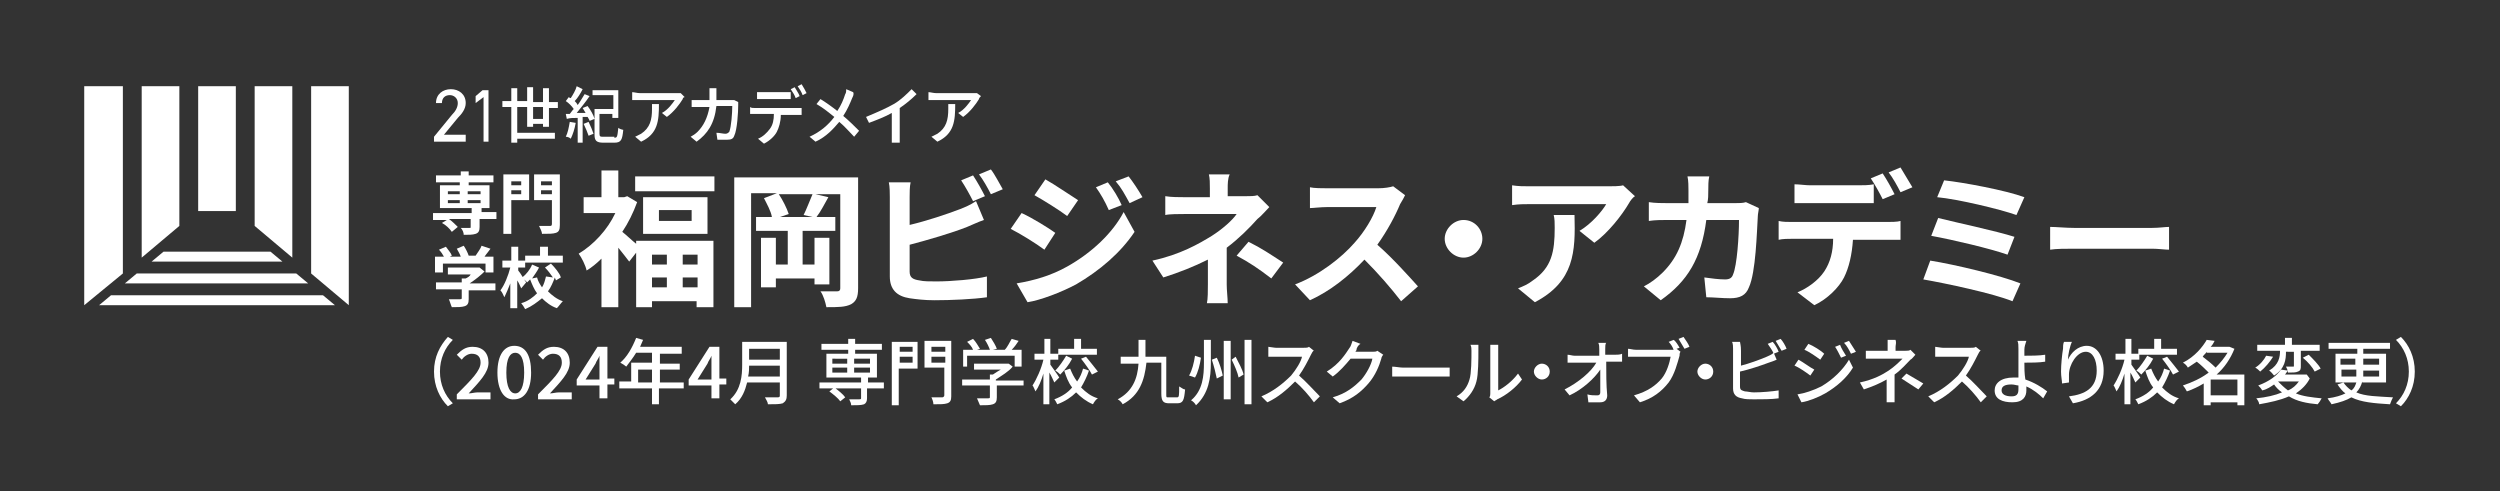 <?xml version="1.0" encoding="utf-8"?>
<!-- Generator: Adobe Illustrator 28.1.0, SVG Export Plug-In . SVG Version: 6.00 Build 0)  -->
<svg version="1.1" id="レイヤー_1" xmlns="http://www.w3.org/2000/svg" xmlns:xlink="http://www.w3.org/1999/xlink" x="0px"
	 y="0px" width="252.3px" height="49.6px" viewBox="0 0 252.3 49.6" style="enable-background:new 0 0 252.3 49.6;"
	 xml:space="preserve">
<rect x="0" y="0" width="252.3" height="49.6" fill="#333333" stroke="none"/>
<style type="text/css">
	.st0{fill:none;}
	.st1{fill:#FFFFFF;}
</style>
<g>
	<g>
		<rect x="35.2" y="0.2" class="st0" width="8.5" height="49.2"/>
		<rect y="0.2" class="st0" width="8.5" height="49.2"/>
		<rect x="243.8" y="0.2" class="st0" width="8.5" height="49.2"/>
		
			<rect x="121.9" y="-121.7" transform="matrix(-1.836970e-16 1 -1 -1.836970e-16 130.623 -121.677)" class="st0" width="8.5" height="252.3"/>
		
			<rect x="121.9" y="-81" transform="matrix(-1.836970e-16 1 -1 -1.836970e-16 171.277 -81.023)" class="st0" width="8.5" height="252.3"/>
	</g>
	<g>
		<g>
			<polygon class="st1" points="11.2,29.8 10,30.8 33.8,30.8 32.6,29.8 			"/>
			<polygon class="st1" points="29.9,27.6 13.8,27.6 12.6,28.6 31.1,28.6 			"/>
			<polygon class="st1" points="27.3,25.4 16.5,25.4 15.3,26.4 28.5,26.4 			"/>
			<polygon class="st1" points="12.4,27.6 12.4,8.7 8.5,8.7 8.5,30.8 			"/>
			<polygon class="st1" points="31.4,27.6 31.4,8.7 35.2,8.7 35.2,30.8 			"/>
			<polygon class="st1" points="18.1,22.8 18.1,8.7 14.3,8.7 14.3,26 			"/>
			<rect x="20" y="8.7" class="st1" width="3.8" height="12.6"/>
			<polygon class="st1" points="29.5,26 29.5,8.7 25.7,8.7 25.7,22.8 			"/>
		</g>
		<g>
			<path class="st1" d="M46.8,14.3h-3v-0.5l1.8-2.2c0.4-0.4,0.6-0.8,0.6-1.2c0-0.5-0.4-0.8-0.8-0.8c-0.5,0-0.8,0.3-0.8,0.8h-0.6
				c0-0.9,0.7-1.4,1.5-1.4c0.8,0,1.5,0.5,1.5,1.4c0,0.6-0.4,1.1-0.8,1.5l-1.4,1.7h2.2V14.3z"/>
			<path class="st1" d="M49.4,14.3h-0.6V9.8L48,10.4V9.7l0.7-0.6h0.6V14.3z"/>
			<path class="st1" d="M54.8,12.8v-0.3h-1v0.3h-0.6v-2h-1v2.6h3.8V14h-3.8v0.4h-0.6v-3.6h-0.9v-0.6h0.9V8.9h0.6v1.3h1V8.8h0.6v1.5
				h1V8.9h0.6v1.4h0.9v0.6h-0.9v1.9H54.8z M54.8,12v-1.2h-1V12H54.8z"/>
			<path class="st1" d="M58.1,12.4C58,13,57.8,13.6,57.6,14c-0.1-0.1-0.3-0.2-0.5-0.2c0.2-0.4,0.3-0.9,0.4-1.5L58.1,12.4z
				 M59.3,10.7c0.3,0.4,0.6,0.9,0.7,1.3l-0.5,0.2c0-0.1-0.1-0.2-0.2-0.4l-0.5,0v2.6h-0.5v-2.5c-0.4,0-0.8,0-1.1,0.1l-0.1-0.5l0.4,0
				c0.1-0.1,0.2-0.3,0.4-0.5c-0.2-0.3-0.5-0.6-0.8-0.8l0.3-0.4c0,0,0.1,0.1,0.2,0.1c0.2-0.3,0.5-0.8,0.6-1.2L58.8,9
				c-0.2,0.4-0.5,0.9-0.8,1.2c0.1,0.1,0.2,0.2,0.3,0.4c0.3-0.4,0.5-0.8,0.7-1.1l0.5,0.2c-0.4,0.6-0.9,1.2-1.3,1.7l0.9,0
				c-0.1-0.2-0.2-0.3-0.3-0.5L59.3,10.7z M59.4,12.3c0.2,0.4,0.4,0.9,0.5,1.2l-0.5,0.2c-0.1-0.3-0.3-0.8-0.5-1.2L59.4,12.3z
				 M62,13.9c0.3,0,0.3-0.1,0.4-1c0.1,0.1,0.4,0.2,0.5,0.2c-0.1,1-0.2,1.3-0.9,1.3h-1.1c-0.7,0-0.9-0.2-0.9-0.8V11h1.9V9.6h-2.1V9.1
				h2.6v2.8h-0.6v-0.4h-1.3v2c0,0.3,0.1,0.3,0.4,0.3H62z"/>
			<path class="st1" d="M68.9,10c-0.3,0.5-0.9,1.3-1.6,1.8l-0.5-0.4c0.6-0.3,1.1-1,1.3-1.3h-3.5c-0.3,0-0.5,0-0.8,0V9.3
				c0.2,0,0.5,0.1,0.8,0.1h3.6c0.1,0,0.4,0,0.5,0l0.4,0.4C69,9.8,68.9,9.9,68.9,10z M64.7,14.3l-0.6-0.5c0.2-0.1,0.4-0.2,0.6-0.3
				c0.9-0.6,1.1-1.4,1.1-2.5c0-0.2,0-0.3,0-0.5h0.7C66.5,12.2,66.4,13.5,64.7,14.3z"/>
			<path class="st1" d="M72.3,9.5c0,0.2,0,0.4,0,0.6h1.4c0.2,0,0.3,0,0.4,0l0.4,0.2c0,0.1,0,0.3,0,0.3c0,0.7-0.1,2.5-0.4,3.1
				c-0.1,0.3-0.3,0.4-0.7,0.4c-0.3,0-0.7,0-1,0l-0.1-0.7c0.3,0,0.7,0.1,0.9,0.1c0.2,0,0.3-0.1,0.4-0.2c0.2-0.5,0.3-1.9,0.3-2.6h-1.6
				c-0.2,1.8-0.9,2.8-2,3.6l-0.6-0.5c0.2-0.1,0.5-0.3,0.7-0.5c0.6-0.6,1-1.4,1.2-2.5h-1c-0.2,0-0.5,0-0.8,0v-0.7c0.2,0,0.5,0,0.8,0
				h1c0-0.2,0-0.4,0-0.6c0-0.1,0-0.4,0-0.6h0.7C72.3,9.1,72.3,9.3,72.3,9.5z"/>
			<path class="st1" d="M76.2,10.9h4.2c0.1,0,0.4,0,0.5,0v0.7c-0.2,0-0.4,0-0.5,0h-1.6c0,0.7-0.2,1.3-0.4,1.7
				c-0.2,0.4-0.7,0.9-1.3,1.2L76.5,14c0.5-0.2,0.9-0.6,1.2-1c0.3-0.4,0.4-0.9,0.4-1.5h-1.8c-0.2,0-0.4,0-0.6,0v-0.7
				C75.8,10.9,76,10.9,76.2,10.9z M77,9.3h2.2c0.2,0,0.4,0,0.6,0v0.7c-0.2,0-0.4,0-0.6,0H77c-0.2,0-0.5,0-0.6,0V9.3
				C76.6,9.3,76.8,9.3,77,9.3z M80.7,9.7l-0.4,0.2c-0.1-0.3-0.3-0.6-0.5-0.9l0.4-0.2C80.3,9,80.6,9.4,80.7,9.7z M81.4,9.4L81,9.6
				c-0.1-0.3-0.3-0.6-0.5-0.9l0.4-0.2C81.1,8.8,81.3,9.2,81.4,9.4z"/>
			<path class="st1" d="M86,9.9c-0.2,0.5-0.5,1.2-0.9,1.8c0.6,0.5,1.1,1,1.6,1.5l-0.5,0.6c-0.5-0.5-0.9-1-1.5-1.5
				c-0.6,0.7-1.3,1.5-2.4,2l-0.6-0.5c1.1-0.5,1.9-1.2,2.5-2c-0.5-0.4-1.1-0.9-1.8-1.3l0.4-0.5c0.5,0.3,1.2,0.8,1.7,1.2
				c0.4-0.6,0.6-1.1,0.8-1.7c0.1-0.1,0.1-0.4,0.1-0.5l0.7,0.3C86.2,9.5,86.1,9.7,86,9.9z"/>
			<path class="st1" d="M90.2,10.5c0.7-0.4,1.3-1,1.8-1.5l0.5,0.5c-0.5,0.5-1.1,1-1.7,1.4v2.7c0,0.3,0,0.6,0,0.8h-0.8
				c0-0.1,0-0.5,0-0.8v-2.2c-0.7,0.4-1.5,0.7-2.3,1l-0.3-0.6C88.6,11.3,89.5,10.9,90.2,10.5z"/>
			<path class="st1" d="M98.8,10c-0.3,0.5-0.9,1.3-1.6,1.8l-0.5-0.4c0.6-0.3,1.1-1,1.3-1.3h-3.5c-0.3,0-0.5,0-0.8,0V9.3
				c0.2,0,0.5,0.1,0.8,0.1h3.6c0.1,0,0.4,0,0.5,0L99,9.7C98.9,9.8,98.8,9.9,98.8,10z M94.6,14.3l-0.6-0.5c0.2-0.1,0.4-0.2,0.6-0.3
				c0.9-0.6,1.1-1.4,1.1-2.5c0-0.2,0-0.3,0-0.5h0.7C96.4,12.2,96.3,13.5,94.6,14.3z"/>
		</g>
		<g>
			<path class="st1" d="M45.2,34l0.5,0.3c-0.8,0.8-1.3,1.9-1.3,3.2s0.5,2.4,1.3,3.2L45.2,41c-0.8-0.8-1.4-2-1.4-3.5
				C43.8,36,44.4,34.9,45.2,34z"/>
			<path class="st1" d="M46.1,39.8c1.5-1.5,2.4-2.4,2.4-3.2c0-0.6-0.3-0.9-0.9-0.9c-0.4,0-0.8,0.3-1,0.6l-0.5-0.5
				c0.5-0.5,0.9-0.8,1.6-0.8c1,0,1.6,0.6,1.6,1.6c0,1-0.9,1.9-2,3.1c0.3,0,0.6-0.1,0.9-0.1h1.3v0.7h-3.4V39.8z"/>
			<path class="st1" d="M50.2,37.6c0-1.8,0.7-2.7,1.7-2.7c1.1,0,1.7,0.9,1.7,2.7c0,1.8-0.7,2.7-1.7,2.7
				C50.9,40.4,50.2,39.4,50.2,37.6z M52.9,37.6c0-1.5-0.4-2-0.9-2s-0.9,0.5-0.9,2c0,1.5,0.4,2.1,0.9,2.1S52.9,39.1,52.9,37.6z"/>
			<path class="st1" d="M54.3,39.8c1.5-1.5,2.4-2.4,2.4-3.2c0-0.6-0.3-0.9-0.9-0.9c-0.4,0-0.8,0.3-1,0.6l-0.5-0.5
				c0.5-0.5,0.9-0.8,1.6-0.8c1,0,1.6,0.6,1.6,1.6c0,1-0.9,1.9-2,3.1c0.3,0,0.6-0.1,0.9-0.1h1.3v0.7h-3.4V39.8z"/>
			<path class="st1" d="M60.5,38.9h-2.3v-0.6l2.1-3.3h1v3.2H62v0.6h-0.7v1.4h-0.8V38.9z M60.5,38.2v-1.3c0-0.3,0-0.8,0-1h0
				c-0.1,0.3-0.3,0.5-0.4,0.8l-1,1.6H60.5z"/>
			<path class="st1" d="M69,39.2h-2.5v1.6h-0.7v-1.6h-3.3v-0.7h1.2v-1.9h2.1v-1h-1.6c-0.3,0.5-0.7,1-1,1.4c-0.1-0.1-0.4-0.3-0.6-0.4
				c0.7-0.6,1.2-1.5,1.6-2.5l0.7,0.2c-0.1,0.2-0.2,0.5-0.3,0.7h4.2v0.7h-2.2v1h2v0.6h-2v1.3H69V39.2z M65.8,38.6v-1.3h-1.4v1.3H65.8
				z"/>
			<path class="st1" d="M71.8,38.9h-2.3v-0.6l2.1-3.3h1v3.2h0.7v0.6h-0.7v1.4h-0.8V38.9z M71.8,38.2v-1.3c0-0.3,0-0.8,0-1h0
				c-0.1,0.3-0.3,0.5-0.4,0.8l-1,1.6H71.8z"/>
			<path class="st1" d="M79.4,39.9c0,0.4-0.1,0.6-0.4,0.8c-0.3,0.1-0.8,0.1-1.5,0.1c0-0.2-0.2-0.5-0.3-0.7c0.6,0,1.1,0,1.3,0
				c0.2,0,0.2-0.1,0.2-0.2v-1.3h-3.3c-0.2,0.8-0.5,1.6-1.2,2.2c-0.1-0.1-0.4-0.4-0.5-0.5c1.1-1,1.2-2.4,1.2-3.5v-2.3h4.5V39.9z
				 M78.7,38v-1.1h-3.1c0,0.3,0,0.7-0.1,1.1H78.7z M75.6,35.2v1.1h3.1v-1.1H75.6z"/>
			<path class="st1" d="M89.1,39.2h-1.6v1c0,0.3-0.1,0.5-0.3,0.6c-0.3,0.1-0.7,0.1-1.3,0.1c0-0.2-0.1-0.4-0.2-0.6c0.4,0,0.9,0,1,0
				c0.1,0,0.2,0,0.2-0.1v-1h-4.2v-0.6h4.2v-0.5h-3.5v-2.4h2.2v-0.4h-2.7v-0.6h2.7v-0.5h0.7v0.5h2.7v0.6h-2.7v0.4h2.2v2.4h-0.9v0.5
				h1.6V39.2z M84.8,40.5c-0.2-0.3-0.7-0.7-1.1-1l0.5-0.4c0.4,0.3,0.9,0.7,1.1,1L84.8,40.5z M84,36.7h1.5v-0.5H84V36.7z M84,37.6
				h1.5v-0.5H84V37.6z M86.2,36.2v0.5h1.6v-0.5H86.2z M87.8,37.1h-1.6v0.5h1.6V37.1z"/>
			<path class="st1" d="M92.7,37.2h-2v3.7h-0.7v-6.4h2.6V37.2z M90.8,35v0.5h1.3V35H90.8z M92.1,36.6v-0.6h-1.3v0.6H92.1z M96,40
				c0,0.4-0.1,0.6-0.4,0.7c-0.3,0.1-0.7,0.1-1.4,0.1c0-0.2-0.1-0.5-0.2-0.7c0.5,0,1,0,1.1,0c0.1,0,0.2-0.1,0.2-0.2v-2.8h-2v-2.7H96
				V40z M94,35v0.5h1.4V35H94z M95.4,36.6v-0.6H94v0.6H95.4z"/>
			<path class="st1" d="M103.4,38.9h-2.8v1.2c0,0.4-0.1,0.6-0.4,0.7c-0.3,0.1-0.7,0.1-1.3,0.1c-0.1-0.2-0.2-0.5-0.3-0.7
				c0.5,0,1,0,1.1,0c0.1,0,0.2,0,0.2-0.1v-1.2h-2.8v-0.6h2.8v-0.5h0.3c0.3-0.2,0.6-0.4,0.8-0.5h-2.7v-0.6h3.4l0.1,0l0.4,0.3
				c-0.4,0.5-1.1,0.9-1.7,1.3v0.1h2.8V38.9z M97.8,37h-0.6v-1.7h1c-0.1-0.3-0.4-0.6-0.6-0.8l0.6-0.3c0.3,0.3,0.5,0.7,0.7,1l-0.3,0.1
				h1.3c-0.1-0.3-0.3-0.7-0.5-1l0.6-0.2c0.2,0.3,0.5,0.8,0.6,1.1l-0.4,0.1h1.2c0.3-0.3,0.5-0.8,0.7-1.1l0.7,0.2
				c-0.2,0.3-0.4,0.6-0.7,0.9h1V37h-0.7v-1.1h-4.8V37z"/>
			<path class="st1" d="M106.4,38.6c-0.1-0.2-0.3-0.7-0.5-1v3.2h-0.6v-3.1c-0.2,0.7-0.5,1.4-0.8,1.8c-0.1-0.2-0.2-0.5-0.3-0.6
				c0.4-0.6,0.9-1.7,1.1-2.6h-0.9v-0.6h1v-1.5h0.6v1.5h0.8v0.6h-0.8v0.5c0.2,0.3,0.8,1.1,0.9,1.3L106.4,38.6z M109.9,37.4
				c-0.2,0.6-0.5,1.2-0.8,1.7c0.5,0.5,1,0.9,1.7,1.1c-0.2,0.1-0.4,0.4-0.5,0.6c-0.7-0.3-1.2-0.7-1.7-1.2c-0.5,0.5-1.1,0.9-1.9,1.2
				c-0.1-0.2-0.2-0.4-0.3-0.5c0.8-0.3,1.4-0.7,1.8-1.2c-0.4-0.5-0.6-1.1-0.8-1.7l0.6-0.2c0.2,0.5,0.4,0.9,0.7,1.3
				c0.3-0.4,0.5-0.9,0.6-1.3L109.9,37.4z M108.2,36.2c-0.3,0.6-0.8,1.2-1.2,1.6c-0.1-0.1-0.3-0.3-0.5-0.4c0.4-0.4,0.8-1,1.1-1.5
				L108.2,36.2z M110.7,35.8h-3.9v-0.6h1.6v-1h0.7v1h1.6V35.8z M109.6,36c0.4,0.5,0.9,1.1,1.2,1.5l-0.6,0.3
				c-0.2-0.4-0.7-1.1-1.1-1.6L109.6,36z"/>
			<path class="st1" d="M118.8,40.1c0.2,0,0.2-0.2,0.2-1.1c0.2,0.1,0.4,0.3,0.6,0.3c-0.1,1.1-0.2,1.4-0.8,1.4H118
				c-0.6,0-0.8-0.2-0.8-1v-3.1h-1.5c-0.2,1.8-0.7,3.3-2.4,4.2c-0.1-0.2-0.3-0.4-0.5-0.5c1.5-0.8,2-2.1,2.1-3.6h-1.8V36h1.8
				c0-0.6,0-1.1,0-1.7h0.7c0,0.6,0,1.2,0,1.7h2.1v3.8c0,0.3,0,0.3,0.2,0.3H118.8z"/>
			<path class="st1" d="M121.2,36.1c-0.1,0.7-0.3,1.5-0.6,2l-0.6-0.2c0.3-0.5,0.5-1.3,0.6-2L121.2,36.1z M122.2,34.3v2.3
				c0,1.5-0.2,3.1-1.5,4.3c-0.1-0.2-0.3-0.4-0.5-0.5c1.2-1,1.3-2.5,1.3-3.8v-2.3H122.2z M122.8,36.1c0.3,0.6,0.5,1.3,0.6,1.8
				l-0.6,0.3c-0.1-0.5-0.3-1.3-0.5-1.9L122.8,36.1z M124.2,34.4v5.9h-0.7v-5.9H124.2z M124.7,36c0.3,0.6,0.7,1.3,0.8,1.8l-0.5,0.3
				c-0.1-0.5-0.4-1.2-0.7-1.8L124.7,36z M126.3,34.3v6.5h-0.7v-6.5H126.3z"/>
			<path class="st1" d="M132.3,35.8c-0.3,0.6-0.7,1.4-1.2,2.1c0.7,0.6,1.6,1.6,2.1,2.1l-0.6,0.6c-0.5-0.7-1.2-1.5-1.9-2.1
				c-0.8,0.8-1.7,1.6-2.8,2.1l-0.6-0.6c1.2-0.5,2.2-1.3,3-2.1c0.5-0.6,1-1.4,1.1-1.9h-2.6c-0.3,0-0.7,0-0.8,0V35
				c0.1,0,0.6,0.1,0.8,0.1h2.7c0.3,0,0.5,0,0.6-0.1l0.5,0.4C132.5,35.4,132.4,35.6,132.3,35.8z"/>
			<path class="st1" d="M136.9,35.3c0,0.1-0.1,0.1-0.1,0.2h1.7c0.2,0,0.4,0,0.5-0.1l0.6,0.4c-0.1,0.1-0.2,0.3-0.2,0.4
				c-0.2,0.7-0.6,1.7-1.3,2.5c-0.7,0.8-1.5,1.5-2.9,2l-0.7-0.6c1.4-0.4,2.2-1.1,2.9-1.8c0.5-0.6,1-1.5,1.1-2.1h-2.2
				c-0.5,0.6-1.1,1.3-1.8,1.8l-0.6-0.5c1.3-0.8,1.9-1.8,2.3-2.4c0.1-0.1,0.2-0.4,0.3-0.7l0.8,0.3C137.1,34.8,136.9,35.1,136.9,35.3z
				"/>
			<path class="st1" d="M141.6,37.1h3.9c0.3,0,0.6,0,0.8,0v0.9c-0.2,0-0.5,0-0.8,0h-3.9c-0.4,0-0.8,0-1.1,0V37
				C140.8,37,141.3,37.1,141.6,37.1z"/>
			<path class="st1" d="M148.3,38.3c0.2-0.6,0.2-2.1,0.2-2.9c0-0.2,0-0.4-0.1-0.6h0.8c0,0.1,0,0.3,0,0.6c0,0.8,0,2.4-0.2,3.1
				c-0.2,0.8-0.7,1.5-1.3,2l-0.7-0.5C147.7,39.6,148.1,39,148.3,38.3z M150.4,39.7v-4.3c0-0.3,0-0.5,0-0.6h0.8c0,0,0,0.3,0,0.6v4
				c0.6-0.3,1.4-0.9,2-1.7l0.4,0.6c-0.6,0.8-1.6,1.6-2.5,2c-0.1,0.1-0.2,0.1-0.3,0.2l-0.5-0.4C150.4,40,150.4,39.8,150.4,39.7z"/>
			<path class="st1" d="M156.4,37.5c0,0.5-0.4,0.8-0.8,0.8s-0.8-0.4-0.8-0.8s0.4-0.8,0.8-0.8S156.4,37,156.4,37.5z"/>
			<path class="st1" d="M162,35.2c0,0.2,0,0.4,0,0.6h1c0.2,0,0.5,0,0.7-0.1v0.8c-0.2,0-0.5,0-0.6,0h-1c0,1.1,0,2.4,0.1,3.4
				c0,0.4-0.2,0.7-0.7,0.7c-0.4,0-0.8,0-1.2,0l-0.1-0.8c0.3,0.1,0.7,0.1,1,0.1c0.2,0,0.3-0.1,0.3-0.3c0-0.5,0-1.5,0-2.3
				c-0.6,0.9-1.8,2-3.1,2.6l-0.5-0.6c1.4-0.7,2.7-1.8,3.2-2.7h-2.2c-0.3,0-0.5,0-0.7,0v-0.8c0.2,0,0.5,0.1,0.7,0.1h2.5
				c0-0.2,0-0.5,0-0.6c0-0.3,0-0.5-0.1-0.7h0.8C162,34.7,162,35,162,35.2z"/>
			<path class="st1" d="M169.5,35.1l-0.3,0.1l0.4,0.3c-0.1,0.1-0.1,0.3-0.1,0.4c-0.2,0.7-0.5,1.9-1.1,2.7c-0.7,0.9-1.6,1.6-2.9,2
				l-0.6-0.7c1.4-0.4,2.2-1,2.8-1.7c0.5-0.6,0.8-1.6,0.9-2.2h-3.5c-0.3,0-0.6,0-0.8,0v-0.8c0.2,0,0.5,0.1,0.8,0.1h3.5
				c0.1,0,0.2,0,0.3,0c-0.1-0.3-0.3-0.6-0.5-0.8l0.5-0.2C169.1,34.4,169.4,34.9,169.5,35.1z M170.5,35l-0.5,0.2
				c-0.2-0.3-0.4-0.7-0.6-1l0.5-0.2C170.1,34.3,170.4,34.7,170.5,35z"/>
			<path class="st1" d="M172.9,37.5c0,0.5-0.4,0.8-0.8,0.8s-0.8-0.4-0.8-0.8s0.4-0.8,0.8-0.8S172.9,37,172.9,37.5z"/>
			<path class="st1" d="M175.7,35.4v1.5c0.8-0.2,1.9-0.6,2.6-0.9c0.2-0.1,0.5-0.2,0.7-0.4l0.3,0.7c-0.2,0.1-0.5,0.2-0.8,0.3
				c-0.8,0.3-2,0.7-2.9,0.9v1.5c0,0.4,0.2,0.4,0.5,0.5c0.2,0,0.6,0.1,0.9,0.1c0.8,0,1.9-0.1,2.5-0.2v0.8c-0.7,0.1-1.7,0.1-2.5,0.1
				c-0.4,0-0.9,0-1.2-0.1c-0.6-0.1-0.9-0.4-0.9-1v-4c0-0.2,0-0.5-0.1-0.7h0.8C175.7,35,175.7,35.2,175.7,35.4z M179.5,35.5l-0.5,0.2
				c-0.1-0.3-0.4-0.7-0.6-1l0.5-0.2C179.1,34.7,179.4,35.2,179.5,35.5z M180.3,35.2l-0.5,0.2c-0.2-0.3-0.4-0.7-0.6-1l0.5-0.2
				C179.9,34.4,180.2,34.9,180.3,35.2z"/>
			<path class="st1" d="M183.1,37.3l-0.4,0.6c-0.4-0.3-1.1-0.8-1.6-1l0.4-0.6C181.9,36.5,182.7,37.1,183.1,37.3z M183.8,39
				c1.2-0.7,2.2-1.7,2.8-2.7l0.4,0.8c-0.6,1-1.6,1.9-2.8,2.6c-0.7,0.4-1.7,0.8-2.4,0.9l-0.4-0.8C182.1,39.7,183,39.4,183.8,39z
				 M184.1,35.7l-0.4,0.6c-0.4-0.3-1.1-0.8-1.6-1l0.4-0.6C183,34.9,183.8,35.4,184.1,35.7z M186.3,35.9l-0.5,0.2
				c-0.2-0.4-0.4-0.8-0.6-1.1l0.5-0.2C185.8,35.1,186.1,35.6,186.3,35.9z M187.3,35.5l-0.5,0.2c-0.2-0.4-0.4-0.8-0.7-1.1l0.5-0.2
				C186.8,34.7,187.1,35.2,187.3,35.5z"/>
			<path class="st1" d="M191.3,35v0.4h1c0.2,0,0.4,0,0.5-0.1l0.5,0.5c-0.2,0.2-0.3,0.4-0.5,0.5c-0.4,0.4-0.9,1-1.6,1.5v1.9
				c0,0.3,0,0.6,0,0.9h-0.8c0-0.2,0-0.6,0-0.9v-1.4c-0.7,0.4-1.4,0.7-2.3,1l-0.4-0.7c1.4-0.3,2.3-0.8,2.9-1.2
				c0.6-0.4,1.1-0.9,1.4-1.2h-2.8c-0.3,0-0.7,0-0.9,0v-0.8c0.2,0,0.6,0,0.9,0h1.3V35c0-0.2,0-0.5,0-0.7h0.8
				C191.4,34.6,191.3,34.8,191.3,35z M191.9,38.2l0.5-0.5c0.7,0.4,1,0.6,1.7,1l-0.5,0.6C193,38.9,192.5,38.6,191.9,38.2z"/>
			<path class="st1" d="M199.6,35.8c-0.3,0.6-0.7,1.4-1.2,2.1c0.7,0.6,1.6,1.6,2.1,2.1l-0.6,0.6c-0.5-0.7-1.2-1.5-1.9-2.1
				c-0.8,0.8-1.7,1.6-2.8,2.1l-0.6-0.6c1.2-0.5,2.2-1.3,3-2.1c0.5-0.6,1-1.4,1.1-1.9h-2.6c-0.3,0-0.7,0-0.8,0V35
				c0.1,0,0.6,0.1,0.8,0.1h2.7c0.3,0,0.5,0,0.6-0.1l0.5,0.4C199.8,35.4,199.7,35.6,199.6,35.8z"/>
			<path class="st1" d="M204.3,35.3c0,0.2,0,0.4,0,0.6c0.6,0,1.5,0,2.1-0.1l0,0.7c-0.6,0.1-1.5,0.1-2.1,0.1c0,0.5,0,1.1,0.1,1.7
				c0.9,0.3,1.7,0.8,2.2,1.2l-0.4,0.7c-0.4-0.4-1-0.9-1.7-1.2c0,0.1,0,0.3,0,0.4c0,0.6-0.3,1.2-1.4,1.2c-1,0-1.8-0.3-1.8-1.2
				c0-0.7,0.6-1.3,1.9-1.3c0.2,0,0.4,0,0.5,0c0-0.6,0-1.2,0-1.6c0-0.4,0-1,0-1.3c0-0.3,0-0.6-0.1-0.8h0.9
				C204.4,34.7,204.3,35,204.3,35.3z M203,40c0.5,0,0.7-0.2,0.7-0.7c0-0.1,0-0.2,0-0.4c-0.2,0-0.4-0.1-0.7-0.1c-0.7,0-1,0.2-1,0.6
				C202,39.8,202.4,40,203,40z"/>
			<path class="st1" d="M208.7,36.3c0.3-0.7,1-1.4,1.9-1.4c1,0,1.7,1,1.7,2.5c0,2-1.3,3-3.1,3.3l-0.4-0.7c1.6-0.2,2.8-0.8,2.8-2.6
				c0-1.1-0.4-1.9-1.1-1.9c-0.9,0-1.7,1.3-1.7,2.3c0,0.2,0,0.5,0,0.8l-0.7,0.1c0-0.3-0.1-0.7-0.1-1.2c0-0.7,0.1-1.7,0.2-2.3
				c0-0.2,0-0.5,0.1-0.7l0.8,0C208.9,34.9,208.7,35.8,208.7,36.3z"/>
			<path class="st1" d="M215.5,38.6c-0.1-0.2-0.3-0.7-0.5-1v3.2h-0.6v-3.1c-0.2,0.7-0.5,1.4-0.8,1.8c-0.1-0.2-0.2-0.5-0.3-0.6
				c0.4-0.6,0.9-1.7,1.1-2.6h-0.9v-0.6h1v-1.5h0.6v1.5h0.8v0.6h-0.8v0.5c0.2,0.3,0.8,1.1,0.9,1.3L215.5,38.6z M219,37.4
				c-0.2,0.6-0.5,1.2-0.8,1.7c0.5,0.5,1,0.9,1.7,1.1c-0.2,0.1-0.4,0.4-0.5,0.6c-0.7-0.3-1.2-0.7-1.7-1.2c-0.5,0.5-1.1,0.9-1.9,1.2
				c-0.1-0.2-0.2-0.4-0.3-0.5c0.8-0.3,1.4-0.7,1.8-1.2c-0.4-0.5-0.6-1.1-0.8-1.7l0.6-0.2c0.2,0.5,0.4,0.9,0.7,1.3
				c0.3-0.4,0.5-0.9,0.6-1.3L219,37.4z M217.3,36.2c-0.3,0.6-0.8,1.2-1.2,1.6c-0.1-0.1-0.3-0.3-0.5-0.4c0.4-0.4,0.8-1,1.1-1.5
				L217.3,36.2z M219.7,35.8h-3.9v-0.6h1.6v-1h0.7v1h1.6V35.8z M218.7,36c0.4,0.5,0.9,1.1,1.2,1.5l-0.6,0.3
				c-0.2-0.4-0.7-1.1-1.1-1.6L218.7,36z"/>
			<path class="st1" d="M226.5,40.9h-0.7v-0.3h-2.7v0.3h-0.7v-2.2c-0.5,0.3-1.1,0.6-1.7,0.8c-0.1-0.2-0.3-0.5-0.4-0.6
				c0.9-0.3,1.8-0.7,2.6-1.3c-0.3-0.3-0.8-0.8-1.2-1.1c-0.3,0.2-0.6,0.4-0.9,0.6c-0.1-0.2-0.3-0.4-0.5-0.5c1.2-0.6,2-1.6,2.4-2.3
				l0.8,0.1c-0.1,0.2-0.2,0.4-0.4,0.6h1.8l0.1,0l0.5,0.2c-0.4,1-1,1.9-1.8,2.6h2.8V40.9z M222.7,35.5c-0.1,0.2-0.3,0.3-0.4,0.5
				c0.4,0.3,0.9,0.7,1.3,1.1c0.5-0.5,0.9-1,1.2-1.5H222.7z M225.8,39.9v-1.6h-2.7v1.6H225.8z"/>
			<path class="st1" d="M233.1,38.2c-0.3,0.6-0.8,1.1-1.4,1.5c0.7,0.3,1.6,0.4,2.6,0.5c-0.1,0.2-0.3,0.5-0.4,0.6
				c-1.1-0.1-2.1-0.3-2.9-0.8c-0.9,0.4-1.9,0.6-3,0.8c0-0.2-0.2-0.5-0.3-0.6c1-0.1,1.9-0.3,2.6-0.6c-0.3-0.2-0.6-0.5-0.8-0.8
				c-0.3,0.2-0.7,0.5-1.2,0.6c-0.1-0.2-0.3-0.4-0.4-0.5c1.1-0.4,1.9-1,2.3-1.6l0.7,0.1c-0.1,0.1-0.2,0.3-0.3,0.4h2.1l0.1,0
				L233.1,38.2z M229.4,36c-0.3,0.5-0.8,1.1-1.3,1.5c-0.1-0.1-0.3-0.3-0.5-0.4c0.5-0.3,0.9-0.8,1.1-1.2L229.4,36z M230.7,35.5
				c0,0.8-0.1,1.7-1.2,2.4c-0.1-0.1-0.3-0.4-0.5-0.5c1-0.6,1.1-1.4,1.1-2h-2.3v-0.6h2.8v-0.7h0.7v0.7h2.8v0.6h-1.9v1.5
				c0,0.3,0,0.5-0.3,0.6c-0.2,0.1-0.5,0.1-1,0.1c0-0.2-0.1-0.4-0.2-0.6c0.3,0,0.6,0,0.7,0c0.1,0,0.1,0,0.1-0.1v-1.4L230.7,35.5
				L230.7,35.5z M229.9,38.5c0.3,0.3,0.6,0.6,1,0.9c0.5-0.2,0.8-0.5,1.1-0.9L229.9,38.5L229.9,38.5z M233,35.8c0.4,0.4,1,1,1.2,1.4
				l-0.6,0.3c-0.2-0.4-0.7-1-1.2-1.4L233,35.8z"/>
			<path class="st1" d="M238.4,38.5c-0.1,0.4-0.3,0.8-0.6,1.1c0.9,0.4,2.1,0.4,3.7,0.5c-0.1,0.2-0.2,0.4-0.3,0.7
				c-1.6-0.1-2.9-0.2-3.9-0.7c-0.5,0.3-1.1,0.5-2,0.7c-0.1-0.2-0.3-0.4-0.4-0.6c0.8-0.1,1.4-0.3,1.8-0.5c-0.3-0.2-0.6-0.6-0.8-0.9
				l0.6-0.2c0.2,0.3,0.5,0.6,0.8,0.8c0.3-0.2,0.4-0.5,0.5-0.8h-2.1v-2.9h2.2v-0.5H235v-0.6h6.2v0.6h-2.7v0.5h2.3v2.9H238.4z
				 M236.2,36.8h1.5v-0.6h-1.5V36.8z M237.8,38c0-0.1,0-0.2,0-0.4v-0.3h-1.5V38H237.8z M240.1,37.4h-1.6v0.3c0,0.1,0,0.2,0,0.3h1.6
				V37.4z M238.5,36.2v0.6h1.6v-0.6H238.5z"/>
			<path class="st1" d="M242.3,41l-0.5-0.3c0.8-0.8,1.3-1.9,1.3-3.2s-0.5-2.4-1.3-3.2l0.5-0.3c0.8,0.8,1.4,2,1.4,3.5
				C243.7,39,243.1,40.2,242.3,41z"/>
		</g>
		<g>
			<path class="st1" d="M64.2,24.3h7.8v6.7h-1.7v-0.6h-4.5V31h-1.6v-5.5l-0.7,0.9c-0.3-0.4-0.7-0.9-1.1-1.4V31h-1.7v-4.9
				c-0.5,0.5-1,0.9-1.5,1.2c-0.1-0.5-0.5-1.3-0.8-1.7c1.5-0.9,2.9-2.4,3.7-4.1h-3.2v-1.6h1.8v-2.7h1.7v2.7H63l0.3-0.1l1,0.6
				c-0.4,1.1-0.9,2.1-1.5,3c0.4,0.3,1,0.9,1.4,1.2V24.3z M72.1,17.8v1.5h-8v-1.5H72.1z M71.4,19.9v3.7h-6.5v-3.7H71.4z M65.8,25.7v1
				h1.5v-1H65.8z M65.8,29h1.5v-1h-1.5V29z M69.8,21.2h-3.3v1.1h3.3V21.2z M70.4,25.7h-1.5v1h1.5V25.7z M70.4,29v-1h-1.5v1H70.4z"/>
			<path class="st1" d="M86.6,29.1c0,0.9-0.2,1.3-0.7,1.6C85.3,31,84.6,31,83.4,31c-0.1-0.5-0.3-1.2-0.6-1.6c0.7,0,1.4,0,1.7,0
				c0.2,0,0.3-0.1,0.3-0.3v-9.5h-2.5l1.3,0.3c-0.4,0.7-0.8,1.5-1.2,2h1.9v1.4H81v3.4h1.2v-2.7h1.5v4.7h-1.5v-0.6h-3.9v0.9h-1.5v-5
				h1.5v2.7h1.2v-3.4h-3.2v-1.4h1.6c-0.1-0.6-0.5-1.3-0.8-1.9l1.3-0.5h-2.6V31h-1.7V17.9h12.5V29.1z M81.1,21.7
				c0.3-0.6,0.6-1.4,0.9-2.1h-3.4c0.4,0.6,0.8,1.4,1,2l-0.9,0.3h3.3L81.1,21.7z"/>
			<path class="st1" d="M91.8,19.9v2.8c1.7-0.4,3.8-1.1,5.1-1.6c0.5-0.2,1-0.4,1.6-0.8l0.8,1.9c-0.6,0.2-1.2,0.5-1.7,0.7
				c-1.5,0.6-3.9,1.3-5.8,1.8v2.7c0,0.6,0.3,0.8,1,0.9c0.4,0.1,1,0.1,1.7,0.1c1.5,0,3.9-0.2,5.1-0.5V30c-1.4,0.2-3.6,0.3-5.3,0.3
				c-1,0-1.8-0.1-2.5-0.2c-1.3-0.2-2-0.9-2-2.2v-8c0-0.3,0-1.1-0.1-1.5h2.2C91.8,18.8,91.8,19.5,91.8,19.9z M99.4,19.8l-1.2,0.5
				c-0.3-0.6-0.8-1.5-1.2-2.1l1.2-0.5C98.6,18.3,99.1,19.2,99.4,19.8z M101.2,19.1l-1.2,0.5c-0.3-0.6-0.8-1.5-1.2-2l1.2-0.5
				C100.4,17.6,100.9,18.6,101.2,19.1z"/>
			<path class="st1" d="M106.5,23.5l-1.1,1.7c-0.8-0.6-2.4-1.6-3.4-2.1l1.1-1.6C104.2,22,105.8,23,106.5,23.5z M107.7,26.9
				c2.5-1.4,4.6-3.4,5.7-5.5l1.1,2c-1.4,2.1-3.5,3.9-5.9,5.3c-1.5,0.8-3.6,1.6-4.9,1.8l-1.1-1.9C104.4,28.3,106.1,27.8,107.7,26.9z
				 M108.8,20.2l-1.1,1.6c-0.8-0.6-2.4-1.6-3.3-2.1l1.1-1.6C106.4,18.6,108,19.7,108.8,20.2z M113.2,20.7l-1.3,0.5
				c-0.4-0.9-0.8-1.6-1.3-2.3l1.2-0.5C112.3,19,112.9,20,113.2,20.7z M115.3,19.9l-1.3,0.6c-0.5-0.9-0.8-1.5-1.4-2.2l1.3-0.5
				C114.3,18.3,114.9,19.2,115.3,19.9z"/>
			<path class="st1" d="M123.9,19v0.8h1.8c0.5,0,0.9,0,1.2-0.1l1.2,1.2c-0.4,0.4-0.8,0.9-1.2,1.2c-0.8,0.9-1.9,2-3.1,2.9
				c0,1.2,0,2.8,0,3.7c0,0.6,0.1,1.4,0.1,1.9h-2.1c0.1-0.4,0.1-1.3,0.1-1.9v-2.5c-1.4,0.7-2.9,1.3-4.5,1.8l-1.1-1.7
				c2.8-0.6,4.7-1.7,6-2.5c1.1-0.7,2.1-1.6,2.5-2.2h-5.3c-0.5,0-1.5,0-1.9,0.1v-1.9c0.6,0.1,1.4,0.1,1.9,0.1h2.6V19
				c0-0.5,0-1-0.1-1.4h2.1C123.9,18,123.9,18.6,123.9,19z M124.8,25.8l1.2-1.4c1.4,0.7,2.1,1.2,3.5,2.1l-1.2,1.6
				C127,27.1,126.1,26.5,124.8,25.8z"/>
			<path class="st1" d="M141.3,20.6c-0.5,1.2-1.3,2.7-2.3,4.1c1.5,1.3,3.2,3.2,4.1,4.2l-1.7,1.5c-1-1.3-2.3-2.8-3.7-4.2
				c-1.6,1.7-3.5,3.2-5.5,4.1l-1.5-1.6c2.4-0.9,4.7-2.7,6-4.2c1-1.1,1.9-2.6,2.2-3.6h-5c-0.6,0-1.4,0.1-1.7,0.1v-2.1
				c0.4,0.1,1.3,0.1,1.7,0.1h5.2c0.6,0,1.2-0.1,1.5-0.2l1.2,0.9C141.7,19.9,141.5,20.3,141.3,20.6z"/>
			<path class="st1" d="M149.6,24.1c0,1-0.9,1.9-1.9,1.9c-1,0-1.9-0.9-1.9-1.9c0-1,0.9-1.9,1.9-1.9
				C148.8,22.2,149.6,23.1,149.6,24.1z"/>
			<path class="st1" d="M164.4,20.5c-0.7,1.2-2.1,3-3.5,4l-1.5-1.2c1.2-0.7,2.3-2,2.7-2.7h-7.7c-0.6,0-1.1,0-1.8,0.1v-2
				c0.6,0.1,1.2,0.1,1.8,0.1h7.9c0.4,0,1.2,0,1.5-0.1l1.2,1.1C164.8,19.9,164.5,20.3,164.4,20.5z M154.9,30.5l-1.7-1.4
				c0.5-0.2,1-0.4,1.5-0.8c1.9-1.3,2.2-2.9,2.2-5.3c0-0.5,0-0.9-0.1-1.3h2.1C159,25.4,158.9,28.4,154.9,30.5z"/>
			<path class="st1" d="M172.4,19.2c0,0.5,0,0.9-0.1,1.3h2.8c0.4,0,0.8,0,1.1-0.1l1.3,0.6c0,0.2-0.1,0.6-0.1,0.8
				c-0.1,1.6-0.2,5.7-0.9,7.2c-0.3,0.8-0.9,1.1-1.9,1.1c-0.8,0-1.7-0.1-2.4-0.1l-0.2-2c0.7,0.1,1.5,0.2,2.1,0.2
				c0.5,0,0.7-0.2,0.8-0.5c0.4-0.9,0.6-3.9,0.6-5.5h-3.3c-0.5,3.9-1.9,6.2-4.6,8.1l-1.7-1.4c0.6-0.3,1.3-0.8,1.9-1.4
				c1.4-1.4,2.1-3,2.4-5.3h-1.9c-0.5,0-1.3,0-1.9,0.1v-1.9c0.6,0.1,1.4,0.1,1.9,0.1h2.1c0-0.4,0-0.8,0-1.3c0-0.3,0-1-0.1-1.4h2.2
				C172.4,18.2,172.4,18.8,172.4,19.2z"/>
			<path class="st1" d="M180.8,22.4h9.7c0.3,0,1,0,1.3-0.1v1.9c-0.4,0-0.9,0-1.3,0H187c-0.1,1.5-0.4,2.8-0.9,3.8
				c-0.5,1-1.7,2.2-3,2.8l-1.7-1.3c1-0.4,2.1-1.2,2.7-2.1c0.6-0.9,0.9-2,0.9-3.3h-4.1c-0.4,0-1,0-1.4,0.1v-1.9
				C179.9,22.4,180.4,22.4,180.8,22.4z M182.7,18.7h4.8c0.5,0,1.1,0,1.6-0.1v1.9c-0.5,0-1.1,0-1.6,0h-4.8c-0.5,0-1.1,0-1.6,0v-1.9
				C181.6,18.6,182.2,18.7,182.7,18.7z M191.2,19.6l-1.2,0.5c-0.3-0.6-0.8-1.5-1.2-2.1l1.2-0.5C190.4,18.1,190.9,19,191.2,19.6z
				 M193,18.9l-1.2,0.5c-0.3-0.6-0.8-1.5-1.2-2l1.2-0.5C192.1,17.4,192.7,18.4,193,18.9z"/>
			<path class="st1" d="M203.9,28.6l-0.8,1.8c-2-0.8-6.7-1.8-9-2.2l0.7-1.9C197.3,26.7,201.9,27.8,203.9,28.6z M203.3,23.9l-0.7,1.8
				c-1.7-0.6-5.5-1.5-7.7-1.9l0.7-1.8C197.6,22.5,201.4,23.3,203.3,23.9z M204.3,19.9l-0.8,1.8c-1.7-0.6-5.9-1.6-8-1.8l0.7-1.7
				C198.1,18.4,202.4,19.2,204.3,19.9z"/>
			<path class="st1" d="M209.3,23h7.9c0.7,0,1.3-0.1,1.7-0.1v2.3c-0.4,0-1.1-0.1-1.7-0.1h-7.9c-0.8,0-1.8,0-2.4,0.1v-2.3
				C207.5,22.9,208.5,23,209.3,23z"/>
		</g>
		<g>
			<path class="st1" d="M49.9,22.1h-1.5v0.8c0,0.4-0.1,0.6-0.4,0.7c-0.3,0.1-0.7,0.1-1.2,0.1c0-0.2-0.1-0.5-0.3-0.7
				c0.4,0,0.8,0,0.9,0c0.1,0,0.1,0,0.1-0.1v-0.8h-2.2c0.3,0.2,0.7,0.6,0.9,0.8l-0.6,0.5c-0.2-0.3-0.6-0.7-1-0.9l0.5-0.3h-1.4v-0.7
				h3.9V21h-3.2v-2.3h2v-0.3H44v-0.7h2.5v-0.4h0.8v0.4h2.5v0.7h-2.5v0.3h2.1V21h-0.8v0.4h1.5V22.1z M45.2,19.6h1.2v-0.3h-1.2V19.6z
				 M45.2,20.5h1.2v-0.3h-1.2V20.5z M47.2,19.3v0.3h1.3v-0.3H47.2z M48.5,20.2h-1.3v0.3h1.3V20.2z"/>
			<path class="st1" d="M53.4,20.2h-1.8v3.4h-0.8v-6h2.6V20.2z M51.6,18.3v0.4h1v-0.4H51.6z M52.6,19.6v-0.4h-1v0.4H52.6z
				 M56.5,22.7c0,0.5-0.1,0.7-0.4,0.8c-0.3,0.1-0.7,0.1-1.4,0.1c0-0.2-0.2-0.6-0.3-0.8c0.4,0,0.9,0,1.1,0c0.1,0,0.2,0,0.2-0.2v-2.4
				h-1.8v-2.6h2.6V22.7z M54.6,18.3v0.4h1.1v-0.4H54.6z M55.7,19.6v-0.4h-1.1v0.4H55.7z"/>
			<path class="st1" d="M49.9,29.3h-2.6v0.9c0,0.4-0.1,0.6-0.4,0.7c-0.3,0.1-0.7,0.1-1.3,0.1c-0.1-0.2-0.2-0.6-0.3-0.8
				c0.4,0,0.9,0,1.1,0c0.1,0,0.2,0,0.2-0.1v-0.9h-2.6v-0.7h2.6v-0.4h0.4c0.2-0.1,0.4-0.2,0.5-0.4h-2.3v-0.7h3l0.2,0l0.5,0.4
				c-0.4,0.4-0.9,0.8-1.5,1.2h2.6V29.3z M44.7,27.5h-0.8v-1.6h0.9c-0.1-0.2-0.3-0.5-0.5-0.7l0.7-0.3c0.2,0.3,0.5,0.6,0.6,0.9
				l-0.2,0.1h1.1c-0.1-0.3-0.3-0.6-0.4-0.8l0.7-0.3c0.2,0.3,0.4,0.7,0.5,1L47,25.8h1c0.2-0.3,0.5-0.7,0.6-1l0.9,0.3
				c-0.2,0.3-0.4,0.5-0.6,0.8h0.9v1.6H49v-0.9h-4.3V27.5z"/>
			<path class="st1" d="M52.6,29.1c-0.1-0.2-0.2-0.5-0.4-0.8v2.8h-0.7v-2.5c-0.2,0.5-0.4,1-0.6,1.4c-0.1-0.2-0.2-0.5-0.4-0.7
				c0.4-0.5,0.8-1.5,1-2.3h-0.8v-0.7h0.9v-1.4h0.7v1.4h0.7v0.7h-0.7v0.3c0.2,0.2,0.7,1.1,0.8,1.2L52.6,29.1z M56.1,28.3
				c0-0.1-0.1-0.2-0.1-0.3c-0.2,0.5-0.4,1-0.7,1.4c0.4,0.4,0.9,0.8,1.5,1c-0.2,0.2-0.4,0.5-0.6,0.7c-0.6-0.2-1.1-0.6-1.5-1
				c-0.5,0.4-1,0.8-1.7,1.1c-0.1-0.2-0.3-0.5-0.4-0.6c0.7-0.2,1.2-0.6,1.6-1c-0.3-0.4-0.5-0.9-0.7-1.4c-0.1,0.1-0.2,0.2-0.3,0.3
				c-0.1-0.1-0.4-0.4-0.5-0.5c0.4-0.3,0.8-0.8,1-1.3l0.7,0.3c-0.2,0.4-0.5,0.8-0.7,1.1l0.5-0.1c0.1,0.4,0.3,0.7,0.5,1
				c0.2-0.3,0.3-0.7,0.4-1.1l0.7,0.1c-0.2-0.3-0.5-0.7-0.8-1l0.6-0.4c0.4,0.4,0.9,1,1,1.4L56.1,28.3z M56.7,26.5H53v-0.7h1.5v-0.9
				h0.8v0.9h1.5V26.5z"/>
		</g>
	</g>
</g>
</svg>
